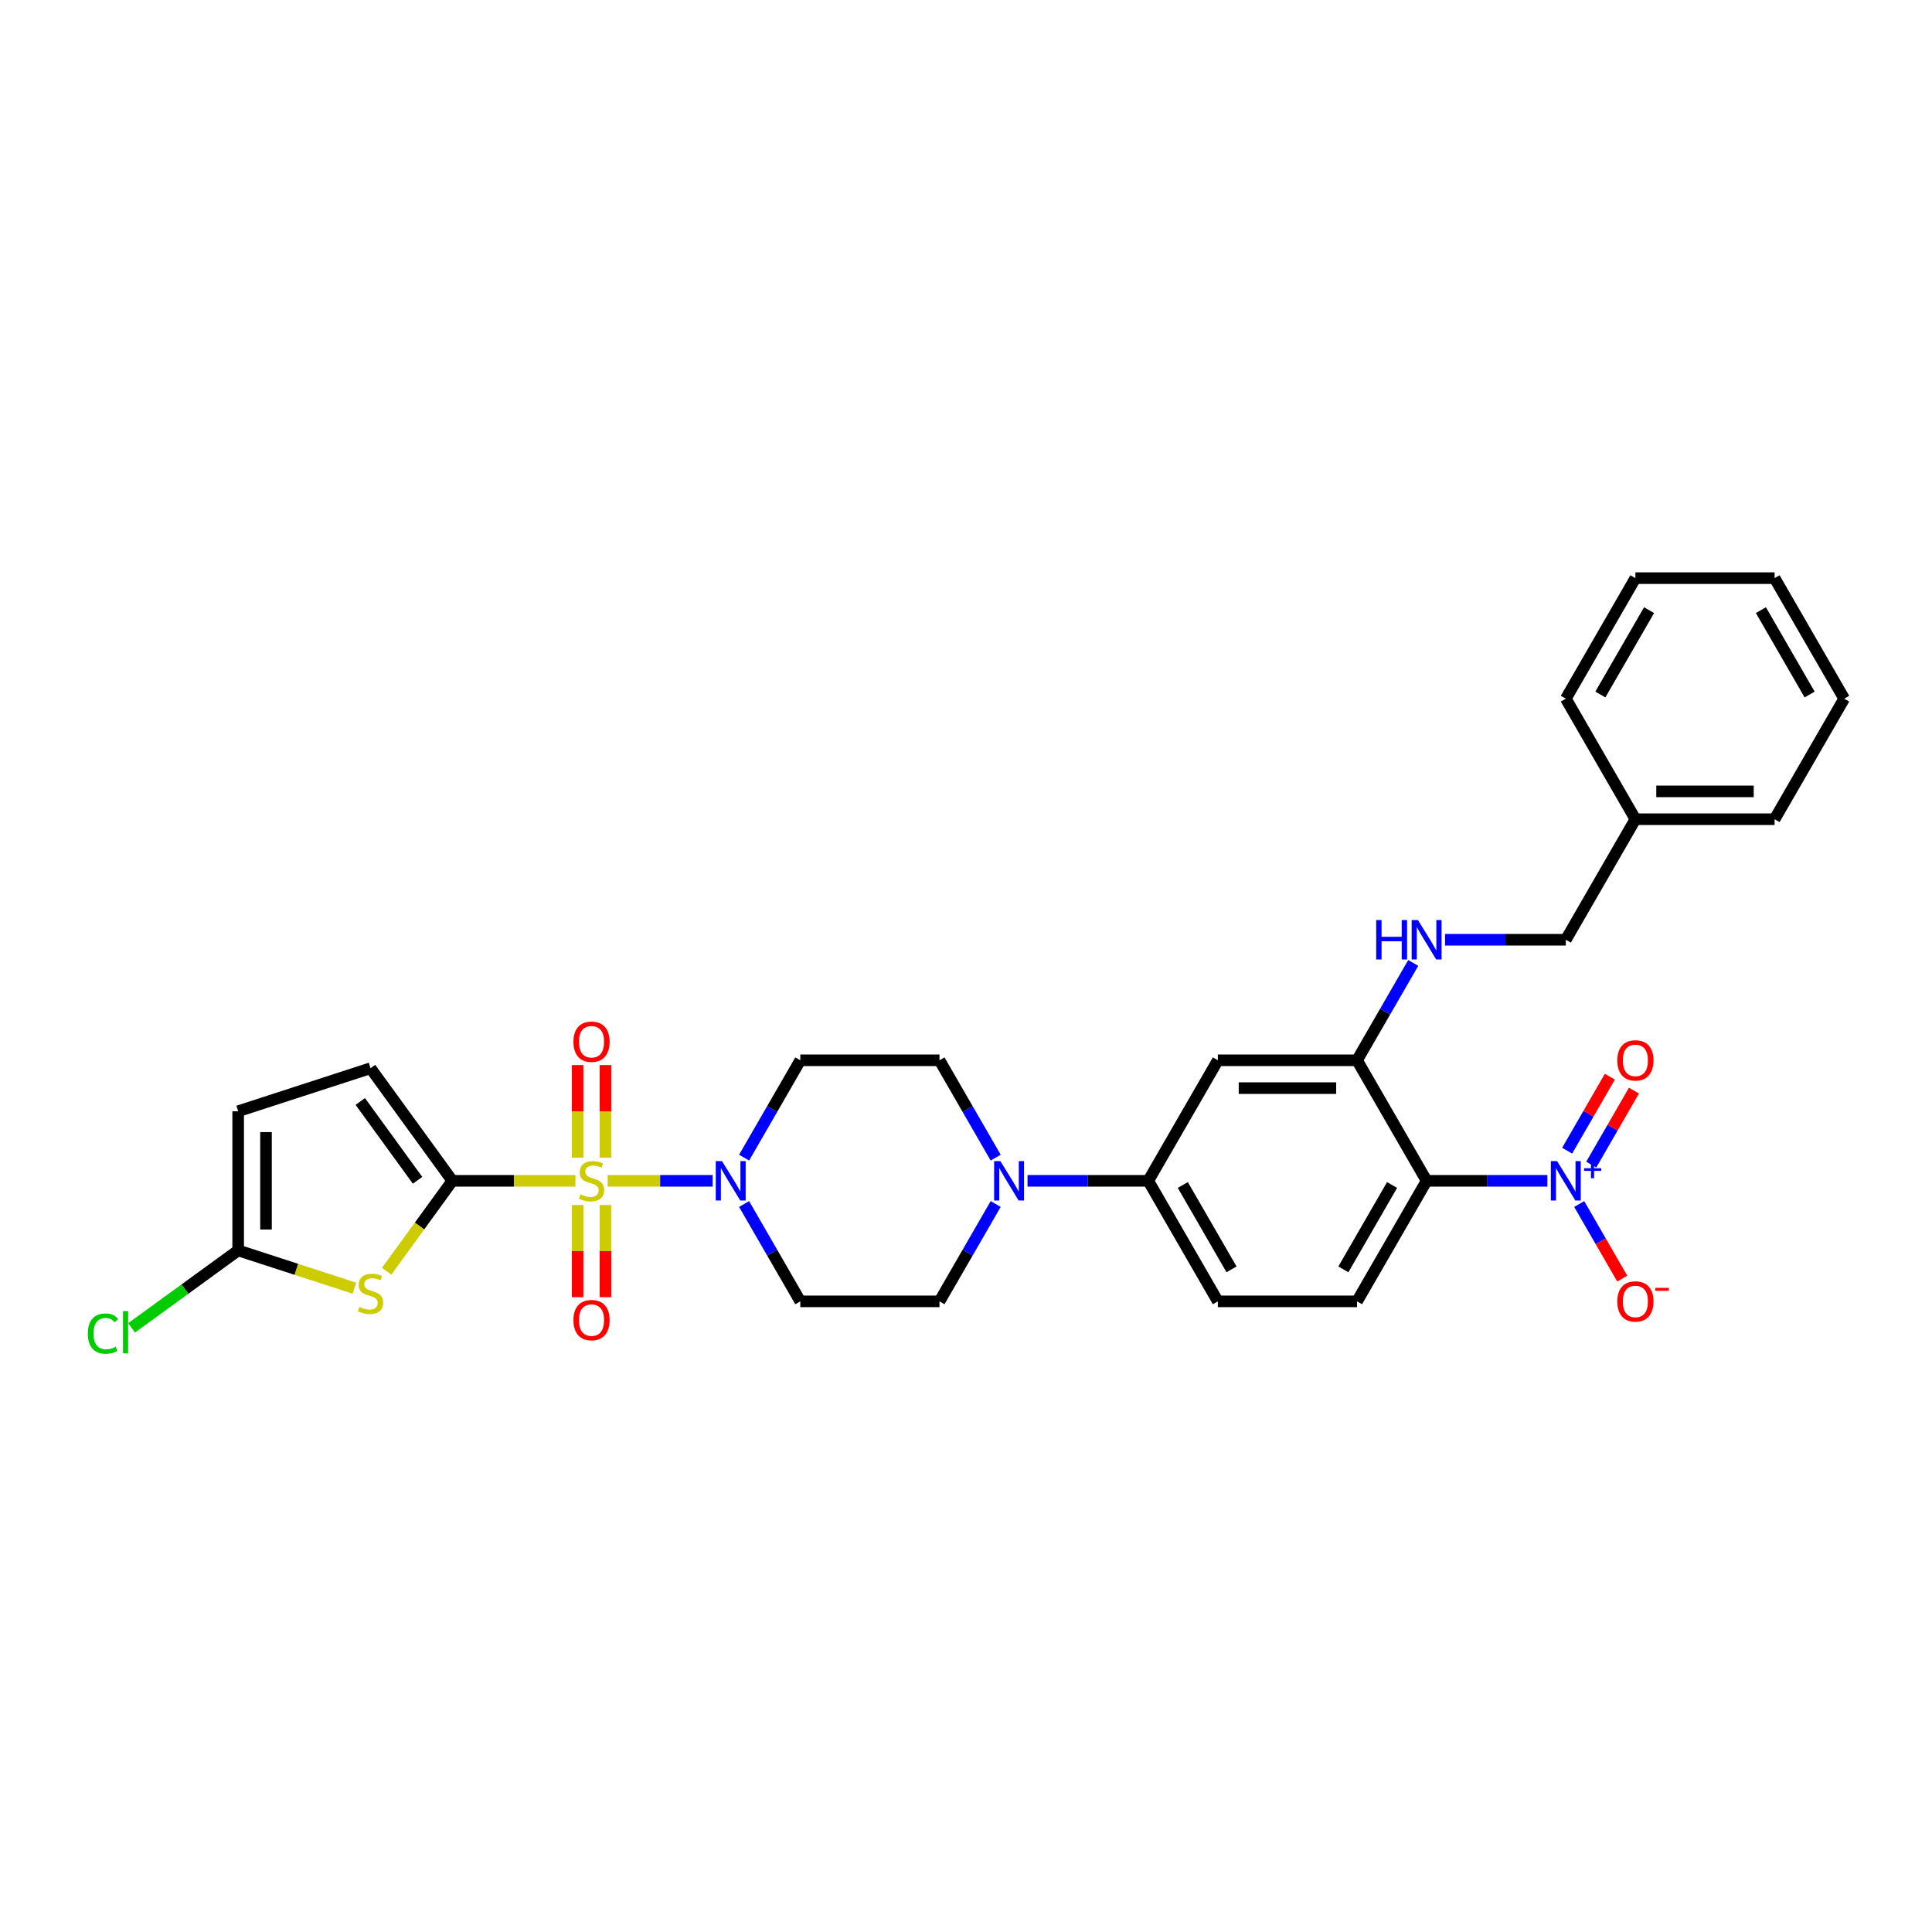 <?xml version='1.0' encoding='iso-8859-1'?>
<svg version='1.1' baseProfile='full'
              xmlns='http://www.w3.org/2000/svg'
                      xmlns:rdkit='http://www.rdkit.org/xml'
                      xmlns:xlink='http://www.w3.org/1999/xlink'
                  xml:space='preserve'
width='1000px' height='1000px' viewBox='0 0 1000 1000'>
<!-- END OF HEADER -->
<rect style='opacity:1.0;fill:#FFFFFF;stroke:none' width='1000' height='1000' x='0' y='0'> </rect>
<path class='bond-0' d='M 297.833,611.193 L 265.984,611.193' style='fill:none;fill-rule:evenodd;stroke:#CCCC00;stroke-width:6px;stroke-linecap:butt;stroke-linejoin:miter;stroke-opacity:1' />
<path class='bond-0' d='M 265.984,611.193 L 234.134,611.193' style='fill:none;fill-rule:evenodd;stroke:#000000;stroke-width:6px;stroke-linecap:butt;stroke-linejoin:miter;stroke-opacity:1' />
<path class='bond-3' d='M 314.518,611.193 L 341.702,611.193' style='fill:none;fill-rule:evenodd;stroke:#CCCC00;stroke-width:6px;stroke-linecap:butt;stroke-linejoin:miter;stroke-opacity:1' />
<path class='bond-3' d='M 341.702,611.193 L 368.887,611.193' style='fill:none;fill-rule:evenodd;stroke:#0000FF;stroke-width:6px;stroke-linecap:butt;stroke-linejoin:miter;stroke-opacity:1' />
<path class='bond-13' d='M 298.971,623.714 L 298.971,647.572' style='fill:none;fill-rule:evenodd;stroke:#CCCC00;stroke-width:6px;stroke-linecap:butt;stroke-linejoin:miter;stroke-opacity:1' />
<path class='bond-13' d='M 298.971,647.572 L 298.971,671.43' style='fill:none;fill-rule:evenodd;stroke:#FF0000;stroke-width:6px;stroke-linecap:butt;stroke-linejoin:miter;stroke-opacity:1' />
<path class='bond-13' d='M 313.38,623.714 L 313.38,647.572' style='fill:none;fill-rule:evenodd;stroke:#CCCC00;stroke-width:6px;stroke-linecap:butt;stroke-linejoin:miter;stroke-opacity:1' />
<path class='bond-13' d='M 313.38,647.572 L 313.38,671.43' style='fill:none;fill-rule:evenodd;stroke:#FF0000;stroke-width:6px;stroke-linecap:butt;stroke-linejoin:miter;stroke-opacity:1' />
<path class='bond-14' d='M 313.38,599.22 L 313.38,575.254' style='fill:none;fill-rule:evenodd;stroke:#CCCC00;stroke-width:6px;stroke-linecap:butt;stroke-linejoin:miter;stroke-opacity:1' />
<path class='bond-14' d='M 313.38,575.254 L 313.38,551.287' style='fill:none;fill-rule:evenodd;stroke:#FF0000;stroke-width:6px;stroke-linecap:butt;stroke-linejoin:miter;stroke-opacity:1' />
<path class='bond-14' d='M 298.971,599.22 L 298.971,575.254' style='fill:none;fill-rule:evenodd;stroke:#CCCC00;stroke-width:6px;stroke-linecap:butt;stroke-linejoin:miter;stroke-opacity:1' />
<path class='bond-14' d='M 298.971,575.254 L 298.971,551.287' style='fill:none;fill-rule:evenodd;stroke:#FF0000;stroke-width:6px;stroke-linecap:butt;stroke-linejoin:miter;stroke-opacity:1' />
<path class='bond-2' d='M 234.134,611.193 L 217.133,634.593' style='fill:none;fill-rule:evenodd;stroke:#000000;stroke-width:6px;stroke-linecap:butt;stroke-linejoin:miter;stroke-opacity:1' />
<path class='bond-2' d='M 217.133,634.593 L 200.132,657.994' style='fill:none;fill-rule:evenodd;stroke:#CCCC00;stroke-width:6px;stroke-linecap:butt;stroke-linejoin:miter;stroke-opacity:1' />
<path class='bond-8' d='M 234.134,611.193 L 191.79,552.911' style='fill:none;fill-rule:evenodd;stroke:#000000;stroke-width:6px;stroke-linecap:butt;stroke-linejoin:miter;stroke-opacity:1' />
<path class='bond-8' d='M 216.126,610.92 L 186.485,570.122' style='fill:none;fill-rule:evenodd;stroke:#000000;stroke-width:6px;stroke-linecap:butt;stroke-linejoin:miter;stroke-opacity:1' />
<path class='bond-1' d='M 800.925,611.193 L 769.674,611.193' style='fill:none;fill-rule:evenodd;stroke:#0000FF;stroke-width:6px;stroke-linecap:butt;stroke-linejoin:miter;stroke-opacity:1' />
<path class='bond-1' d='M 769.674,611.193 L 738.422,611.193' style='fill:none;fill-rule:evenodd;stroke:#000000;stroke-width:6px;stroke-linecap:butt;stroke-linejoin:miter;stroke-opacity:1' />
<path class='bond-18' d='M 817.393,623.195 L 828.54,642.504' style='fill:none;fill-rule:evenodd;stroke:#0000FF;stroke-width:6px;stroke-linecap:butt;stroke-linejoin:miter;stroke-opacity:1' />
<path class='bond-18' d='M 828.54,642.504 L 839.688,661.812' style='fill:none;fill-rule:evenodd;stroke:#FF0000;stroke-width:6px;stroke-linecap:butt;stroke-linejoin:miter;stroke-opacity:1' />
<path class='bond-19' d='M 823.632,602.793 L 834.688,583.644' style='fill:none;fill-rule:evenodd;stroke:#0000FF;stroke-width:6px;stroke-linecap:butt;stroke-linejoin:miter;stroke-opacity:1' />
<path class='bond-19' d='M 834.688,583.644 L 845.744,564.494' style='fill:none;fill-rule:evenodd;stroke:#FF0000;stroke-width:6px;stroke-linecap:butt;stroke-linejoin:miter;stroke-opacity:1' />
<path class='bond-19' d='M 811.154,595.589 L 822.21,576.439' style='fill:none;fill-rule:evenodd;stroke:#0000FF;stroke-width:6px;stroke-linecap:butt;stroke-linejoin:miter;stroke-opacity:1' />
<path class='bond-19' d='M 822.21,576.439 L 833.266,557.29' style='fill:none;fill-rule:evenodd;stroke:#FF0000;stroke-width:6px;stroke-linecap:butt;stroke-linejoin:miter;stroke-opacity:1' />
<path class='bond-6' d='M 183.447,666.765 L 153.361,656.99' style='fill:none;fill-rule:evenodd;stroke:#CCCC00;stroke-width:6px;stroke-linecap:butt;stroke-linejoin:miter;stroke-opacity:1' />
<path class='bond-6' d='M 153.361,656.99 L 123.275,647.214' style='fill:none;fill-rule:evenodd;stroke:#000000;stroke-width:6px;stroke-linecap:butt;stroke-linejoin:miter;stroke-opacity:1' />
<path class='bond-15' d='M 385.146,623.195 L 399.692,648.389' style='fill:none;fill-rule:evenodd;stroke:#0000FF;stroke-width:6px;stroke-linecap:butt;stroke-linejoin:miter;stroke-opacity:1' />
<path class='bond-15' d='M 399.692,648.389 L 414.237,673.583' style='fill:none;fill-rule:evenodd;stroke:#000000;stroke-width:6px;stroke-linecap:butt;stroke-linejoin:miter;stroke-opacity:1' />
<path class='bond-16' d='M 385.146,599.191 L 399.692,573.998' style='fill:none;fill-rule:evenodd;stroke:#0000FF;stroke-width:6px;stroke-linecap:butt;stroke-linejoin:miter;stroke-opacity:1' />
<path class='bond-16' d='M 399.692,573.998 L 414.237,548.804' style='fill:none;fill-rule:evenodd;stroke:#000000;stroke-width:6px;stroke-linecap:butt;stroke-linejoin:miter;stroke-opacity:1' />
<path class='bond-4' d='M 738.422,611.193 L 702.402,673.583' style='fill:none;fill-rule:evenodd;stroke:#000000;stroke-width:6px;stroke-linecap:butt;stroke-linejoin:miter;stroke-opacity:1' />
<path class='bond-4' d='M 720.541,613.348 L 695.327,657.02' style='fill:none;fill-rule:evenodd;stroke:#000000;stroke-width:6px;stroke-linecap:butt;stroke-linejoin:miter;stroke-opacity:1' />
<path class='bond-33' d='M 738.422,611.193 L 702.402,548.804' style='fill:none;fill-rule:evenodd;stroke:#000000;stroke-width:6px;stroke-linecap:butt;stroke-linejoin:miter;stroke-opacity:1' />
<path class='bond-5' d='M 702.402,548.804 L 630.36,548.804' style='fill:none;fill-rule:evenodd;stroke:#000000;stroke-width:6px;stroke-linecap:butt;stroke-linejoin:miter;stroke-opacity:1' />
<path class='bond-5' d='M 691.595,563.212 L 641.167,563.212' style='fill:none;fill-rule:evenodd;stroke:#000000;stroke-width:6px;stroke-linecap:butt;stroke-linejoin:miter;stroke-opacity:1' />
<path class='bond-17' d='M 702.402,548.804 L 716.947,523.61' style='fill:none;fill-rule:evenodd;stroke:#000000;stroke-width:6px;stroke-linecap:butt;stroke-linejoin:miter;stroke-opacity:1' />
<path class='bond-17' d='M 716.947,523.61 L 731.493,498.417' style='fill:none;fill-rule:evenodd;stroke:#0000FF;stroke-width:6px;stroke-linecap:butt;stroke-linejoin:miter;stroke-opacity:1' />
<path class='bond-23' d='M 123.275,647.214 L 95.697,667.25' style='fill:none;fill-rule:evenodd;stroke:#000000;stroke-width:6px;stroke-linecap:butt;stroke-linejoin:miter;stroke-opacity:1' />
<path class='bond-23' d='M 95.697,667.25 L 68.119,687.287' style='fill:none;fill-rule:evenodd;stroke:#00CC00;stroke-width:6px;stroke-linecap:butt;stroke-linejoin:miter;stroke-opacity:1' />
<path class='bond-32' d='M 123.275,647.214 L 123.275,575.173' style='fill:none;fill-rule:evenodd;stroke:#000000;stroke-width:6px;stroke-linecap:butt;stroke-linejoin:miter;stroke-opacity:1' />
<path class='bond-32' d='M 137.683,636.408 L 137.683,585.979' style='fill:none;fill-rule:evenodd;stroke:#000000;stroke-width:6px;stroke-linecap:butt;stroke-linejoin:miter;stroke-opacity:1' />
<path class='bond-7' d='M 515.369,599.191 L 500.824,573.998' style='fill:none;fill-rule:evenodd;stroke:#0000FF;stroke-width:6px;stroke-linecap:butt;stroke-linejoin:miter;stroke-opacity:1' />
<path class='bond-7' d='M 500.824,573.998 L 486.278,548.804' style='fill:none;fill-rule:evenodd;stroke:#000000;stroke-width:6px;stroke-linecap:butt;stroke-linejoin:miter;stroke-opacity:1' />
<path class='bond-10' d='M 531.837,611.193 L 563.089,611.193' style='fill:none;fill-rule:evenodd;stroke:#0000FF;stroke-width:6px;stroke-linecap:butt;stroke-linejoin:miter;stroke-opacity:1' />
<path class='bond-10' d='M 563.089,611.193 L 594.34,611.193' style='fill:none;fill-rule:evenodd;stroke:#000000;stroke-width:6px;stroke-linecap:butt;stroke-linejoin:miter;stroke-opacity:1' />
<path class='bond-31' d='M 515.369,623.195 L 500.824,648.389' style='fill:none;fill-rule:evenodd;stroke:#0000FF;stroke-width:6px;stroke-linecap:butt;stroke-linejoin:miter;stroke-opacity:1' />
<path class='bond-31' d='M 500.824,648.389 L 486.278,673.583' style='fill:none;fill-rule:evenodd;stroke:#000000;stroke-width:6px;stroke-linecap:butt;stroke-linejoin:miter;stroke-opacity:1' />
<path class='bond-11' d='M 191.79,552.911 L 123.275,575.173' style='fill:none;fill-rule:evenodd;stroke:#000000;stroke-width:6px;stroke-linecap:butt;stroke-linejoin:miter;stroke-opacity:1' />
<path class='bond-9' d='M 630.36,548.804 L 594.34,611.193' style='fill:none;fill-rule:evenodd;stroke:#000000;stroke-width:6px;stroke-linecap:butt;stroke-linejoin:miter;stroke-opacity:1' />
<path class='bond-22' d='M 594.34,611.193 L 630.36,673.583' style='fill:none;fill-rule:evenodd;stroke:#000000;stroke-width:6px;stroke-linecap:butt;stroke-linejoin:miter;stroke-opacity:1' />
<path class='bond-22' d='M 612.221,613.348 L 637.435,657.02' style='fill:none;fill-rule:evenodd;stroke:#000000;stroke-width:6px;stroke-linecap:butt;stroke-linejoin:miter;stroke-opacity:1' />
<path class='bond-12' d='M 702.402,673.583 L 630.36,673.583' style='fill:none;fill-rule:evenodd;stroke:#000000;stroke-width:6px;stroke-linecap:butt;stroke-linejoin:miter;stroke-opacity:1' />
<path class='bond-21' d='M 414.237,673.583 L 486.278,673.583' style='fill:none;fill-rule:evenodd;stroke:#000000;stroke-width:6px;stroke-linecap:butt;stroke-linejoin:miter;stroke-opacity:1' />
<path class='bond-20' d='M 414.237,548.804 L 486.278,548.804' style='fill:none;fill-rule:evenodd;stroke:#000000;stroke-width:6px;stroke-linecap:butt;stroke-linejoin:miter;stroke-opacity:1' />
<path class='bond-24' d='M 747.96,486.414 L 779.212,486.414' style='fill:none;fill-rule:evenodd;stroke:#0000FF;stroke-width:6px;stroke-linecap:butt;stroke-linejoin:miter;stroke-opacity:1' />
<path class='bond-24' d='M 779.212,486.414 L 810.463,486.414' style='fill:none;fill-rule:evenodd;stroke:#000000;stroke-width:6px;stroke-linecap:butt;stroke-linejoin:miter;stroke-opacity:1' />
<path class='bond-25' d='M 810.463,486.414 L 846.484,424.025' style='fill:none;fill-rule:evenodd;stroke:#000000;stroke-width:6px;stroke-linecap:butt;stroke-linejoin:miter;stroke-opacity:1' />
<path class='bond-26' d='M 846.484,424.025 L 918.525,424.025' style='fill:none;fill-rule:evenodd;stroke:#000000;stroke-width:6px;stroke-linecap:butt;stroke-linejoin:miter;stroke-opacity:1' />
<path class='bond-26' d='M 857.29,409.617 L 907.719,409.617' style='fill:none;fill-rule:evenodd;stroke:#000000;stroke-width:6px;stroke-linecap:butt;stroke-linejoin:miter;stroke-opacity:1' />
<path class='bond-27' d='M 846.484,424.025 L 810.463,361.636' style='fill:none;fill-rule:evenodd;stroke:#000000;stroke-width:6px;stroke-linecap:butt;stroke-linejoin:miter;stroke-opacity:1' />
<path class='bond-29' d='M 918.525,424.025 L 954.545,361.636' style='fill:none;fill-rule:evenodd;stroke:#000000;stroke-width:6px;stroke-linecap:butt;stroke-linejoin:miter;stroke-opacity:1' />
<path class='bond-28' d='M 810.463,361.636 L 846.484,299.246' style='fill:none;fill-rule:evenodd;stroke:#000000;stroke-width:6px;stroke-linecap:butt;stroke-linejoin:miter;stroke-opacity:1' />
<path class='bond-28' d='M 828.344,359.481 L 853.559,315.809' style='fill:none;fill-rule:evenodd;stroke:#000000;stroke-width:6px;stroke-linecap:butt;stroke-linejoin:miter;stroke-opacity:1' />
<path class='bond-30' d='M 846.484,299.246 L 918.525,299.246' style='fill:none;fill-rule:evenodd;stroke:#000000;stroke-width:6px;stroke-linecap:butt;stroke-linejoin:miter;stroke-opacity:1' />
<path class='bond-34' d='M 954.545,361.636 L 918.525,299.246' style='fill:none;fill-rule:evenodd;stroke:#000000;stroke-width:6px;stroke-linecap:butt;stroke-linejoin:miter;stroke-opacity:1' />
<path class='bond-34' d='M 936.664,359.481 L 911.45,315.809' style='fill:none;fill-rule:evenodd;stroke:#000000;stroke-width:6px;stroke-linecap:butt;stroke-linejoin:miter;stroke-opacity:1' />
<path  class='atom-0' d='M 300.412 618.196
Q 300.643 618.282, 301.594 618.686
Q 302.545 619.089, 303.582 619.348
Q 304.648 619.579, 305.686 619.579
Q 307.616 619.579, 308.74 618.657
Q 309.864 617.706, 309.864 616.063
Q 309.864 614.939, 309.288 614.248
Q 308.74 613.556, 307.876 613.182
Q 307.011 612.807, 305.57 612.375
Q 303.755 611.827, 302.66 611.309
Q 301.594 610.79, 300.816 609.695
Q 300.066 608.6, 300.066 606.756
Q 300.066 604.191, 301.795 602.606
Q 303.553 601.021, 307.011 601.021
Q 309.374 601.021, 312.054 602.145
L 311.391 604.364
Q 308.942 603.355, 307.098 603.355
Q 305.109 603.355, 304.014 604.191
Q 302.919 604.998, 302.948 606.41
Q 302.948 607.505, 303.496 608.168
Q 304.072 608.83, 304.879 609.205
Q 305.714 609.58, 307.098 610.012
Q 308.942 610.588, 310.037 611.165
Q 311.132 611.741, 311.91 612.922
Q 312.717 614.075, 312.717 616.063
Q 312.717 618.887, 310.815 620.415
Q 308.942 621.913, 305.801 621.913
Q 303.985 621.913, 302.602 621.51
Q 301.248 621.135, 299.634 620.472
L 300.412 618.196
' fill='#CCCC00'/>
<path  class='atom-2' d='M 805.953 600.992
L 812.639 611.798
Q 813.302 612.865, 814.368 614.795
Q 815.434 616.726, 815.492 616.841
L 815.492 600.992
L 818.2 600.992
L 818.2 621.394
L 815.405 621.394
L 808.23 609.58
Q 807.394 608.196, 806.501 606.612
Q 805.636 605.027, 805.377 604.537
L 805.377 621.394
L 802.726 621.394
L 802.726 600.992
L 805.953 600.992
' fill='#0000FF'/>
<path  class='atom-2' d='M 819.912 604.67
L 823.507 604.67
L 823.507 600.885
L 825.104 600.885
L 825.104 604.67
L 828.794 604.67
L 828.794 606.039
L 825.104 606.039
L 825.104 609.843
L 823.507 609.843
L 823.507 606.039
L 819.912 606.039
L 819.912 604.67
' fill='#0000FF'/>
<path  class='atom-3' d='M 186.026 676.478
Q 186.257 676.565, 187.208 676.968
Q 188.159 677.372, 189.196 677.631
Q 190.262 677.861, 191.3 677.861
Q 193.231 677.861, 194.354 676.939
Q 195.478 675.988, 195.478 674.346
Q 195.478 673.222, 194.902 672.53
Q 194.354 671.839, 193.49 671.464
Q 192.625 671.09, 191.185 670.657
Q 189.369 670.11, 188.274 669.591
Q 187.208 669.072, 186.43 667.977
Q 185.681 666.882, 185.681 665.038
Q 185.681 662.473, 187.41 660.889
Q 189.167 659.304, 192.625 659.304
Q 194.988 659.304, 197.668 660.427
L 197.006 662.646
Q 194.556 661.638, 192.712 661.638
Q 190.724 661.638, 189.628 662.473
Q 188.533 663.28, 188.562 664.692
Q 188.562 665.787, 189.11 666.45
Q 189.686 667.113, 190.493 667.487
Q 191.329 667.862, 192.712 668.294
Q 194.556 668.871, 195.651 669.447
Q 196.746 670.023, 197.524 671.205
Q 198.331 672.357, 198.331 674.346
Q 198.331 677.17, 196.429 678.697
Q 194.556 680.196, 191.415 680.196
Q 189.6 680.196, 188.216 679.792
Q 186.862 679.417, 185.248 678.755
L 186.026 676.478
' fill='#CCCC00'/>
<path  class='atom-4' d='M 373.707 600.992
L 380.392 611.798
Q 381.055 612.865, 382.121 614.795
Q 383.187 616.726, 383.245 616.841
L 383.245 600.992
L 385.954 600.992
L 385.954 621.394
L 383.159 621.394
L 375.983 609.58
Q 375.148 608.196, 374.254 606.612
Q 373.39 605.027, 373.131 604.537
L 373.131 621.394
L 370.479 621.394
L 370.479 600.992
L 373.707 600.992
' fill='#0000FF'/>
<path  class='atom-8' d='M 517.789 600.992
L 524.474 611.798
Q 525.137 612.865, 526.203 614.795
Q 527.27 616.726, 527.327 616.841
L 527.327 600.992
L 530.036 600.992
L 530.036 621.394
L 527.241 621.394
L 520.066 609.58
Q 519.23 608.196, 518.337 606.612
Q 517.472 605.027, 517.213 604.537
L 517.213 621.394
L 514.562 621.394
L 514.562 600.992
L 517.789 600.992
' fill='#0000FF'/>
<path  class='atom-14' d='M 296.81 683.292
Q 296.81 678.393, 299.231 675.656
Q 301.651 672.918, 306.176 672.918
Q 310.7 672.918, 313.12 675.656
Q 315.541 678.393, 315.541 683.292
Q 315.541 688.249, 313.091 691.073
Q 310.642 693.868, 306.176 693.868
Q 301.68 693.868, 299.231 691.073
Q 296.81 688.277, 296.81 683.292
M 306.176 691.562
Q 309.288 691.562, 310.959 689.488
Q 312.659 687.384, 312.659 683.292
Q 312.659 679.287, 310.959 677.269
Q 309.288 675.223, 306.176 675.223
Q 303.063 675.223, 301.363 677.241
Q 299.692 679.258, 299.692 683.292
Q 299.692 687.413, 301.363 689.488
Q 303.063 691.562, 306.176 691.562
' fill='#FF0000'/>
<path  class='atom-15' d='M 296.81 539.21
Q 296.81 534.311, 299.231 531.574
Q 301.651 528.836, 306.176 528.836
Q 310.7 528.836, 313.12 531.574
Q 315.541 534.311, 315.541 539.21
Q 315.541 544.166, 313.091 546.99
Q 310.642 549.786, 306.176 549.786
Q 301.68 549.786, 299.231 546.99
Q 296.81 544.195, 296.81 539.21
M 306.176 547.48
Q 309.288 547.48, 310.959 545.405
Q 312.659 543.302, 312.659 539.21
Q 312.659 535.204, 310.959 533.187
Q 309.288 531.141, 306.176 531.141
Q 303.063 531.141, 301.363 533.158
Q 299.692 535.176, 299.692 539.21
Q 299.692 543.331, 301.363 545.405
Q 303.063 547.48, 306.176 547.48
' fill='#FF0000'/>
<path  class='atom-18' d='M 712.329 476.213
L 715.095 476.213
L 715.095 484.887
L 725.527 484.887
L 725.527 476.213
L 728.293 476.213
L 728.293 496.616
L 725.527 496.616
L 725.527 487.193
L 715.095 487.193
L 715.095 496.616
L 712.329 496.616
L 712.329 476.213
' fill='#0000FF'/>
<path  class='atom-18' d='M 733.912 476.213
L 740.598 487.02
Q 741.261 488.086, 742.327 490.017
Q 743.393 491.947, 743.451 492.063
L 743.451 476.213
L 746.159 476.213
L 746.159 496.616
L 743.364 496.616
L 736.189 484.801
Q 735.353 483.418, 734.46 481.833
Q 733.595 480.248, 733.336 479.758
L 733.336 496.616
L 730.685 496.616
L 730.685 476.213
L 733.912 476.213
' fill='#0000FF'/>
<path  class='atom-19' d='M 837.118 673.64
Q 837.118 668.742, 839.539 666.004
Q 841.96 663.266, 846.484 663.266
Q 851.008 663.266, 853.429 666.004
Q 855.849 668.742, 855.849 673.64
Q 855.849 678.597, 853.4 681.421
Q 850.95 684.216, 846.484 684.216
Q 841.988 684.216, 839.539 681.421
Q 837.118 678.626, 837.118 673.64
M 846.484 681.911
Q 849.596 681.911, 851.267 679.836
Q 852.967 677.732, 852.967 673.64
Q 852.967 669.635, 851.267 667.618
Q 849.596 665.572, 846.484 665.572
Q 843.372 665.572, 841.671 667.589
Q 840 669.606, 840 673.64
Q 840 677.761, 841.671 679.836
Q 843.372 681.911, 846.484 681.911
' fill='#FF0000'/>
<path  class='atom-19' d='M 856.8 666.597
L 863.78 666.597
L 863.78 668.118
L 856.8 668.118
L 856.8 666.597
' fill='#FF0000'/>
<path  class='atom-20' d='M 837.118 548.862
Q 837.118 543.963, 839.539 541.225
Q 841.96 538.488, 846.484 538.488
Q 851.008 538.488, 853.429 541.225
Q 855.849 543.963, 855.849 548.862
Q 855.849 553.818, 853.4 556.642
Q 850.95 559.437, 846.484 559.437
Q 841.988 559.437, 839.539 556.642
Q 837.118 553.847, 837.118 548.862
M 846.484 557.132
Q 849.596 557.132, 851.267 555.057
Q 852.967 552.953, 852.967 548.862
Q 852.967 544.856, 851.267 542.839
Q 849.596 540.793, 846.484 540.793
Q 843.372 540.793, 841.671 542.81
Q 840 544.827, 840 548.862
Q 840 552.982, 841.671 555.057
Q 843.372 557.132, 846.484 557.132
' fill='#FF0000'/>
<path  class='atom-24' d='M 45.455 690.265
Q 45.455 685.193, 47.818 682.542
Q 50.209 679.862, 54.733 679.862
Q 58.941 679.862, 61.188 682.83
L 59.286 684.386
Q 57.644 682.225, 54.733 682.225
Q 51.65 682.225, 50.008 684.3
Q 48.394 686.346, 48.394 690.265
Q 48.394 694.299, 50.065 696.374
Q 51.765 698.448, 55.05 698.448
Q 57.298 698.448, 59.92 697.094
L 60.727 699.255
Q 59.661 699.947, 58.047 700.35
Q 56.434 700.754, 54.647 700.754
Q 50.209 700.754, 47.818 698.045
Q 45.455 695.336, 45.455 690.265
' fill='#00CC00'/>
<path  class='atom-24' d='M 63.666 678.623
L 66.318 678.623
L 66.318 700.494
L 63.666 700.494
L 63.666 678.623
' fill='#00CC00'/>
</svg>
